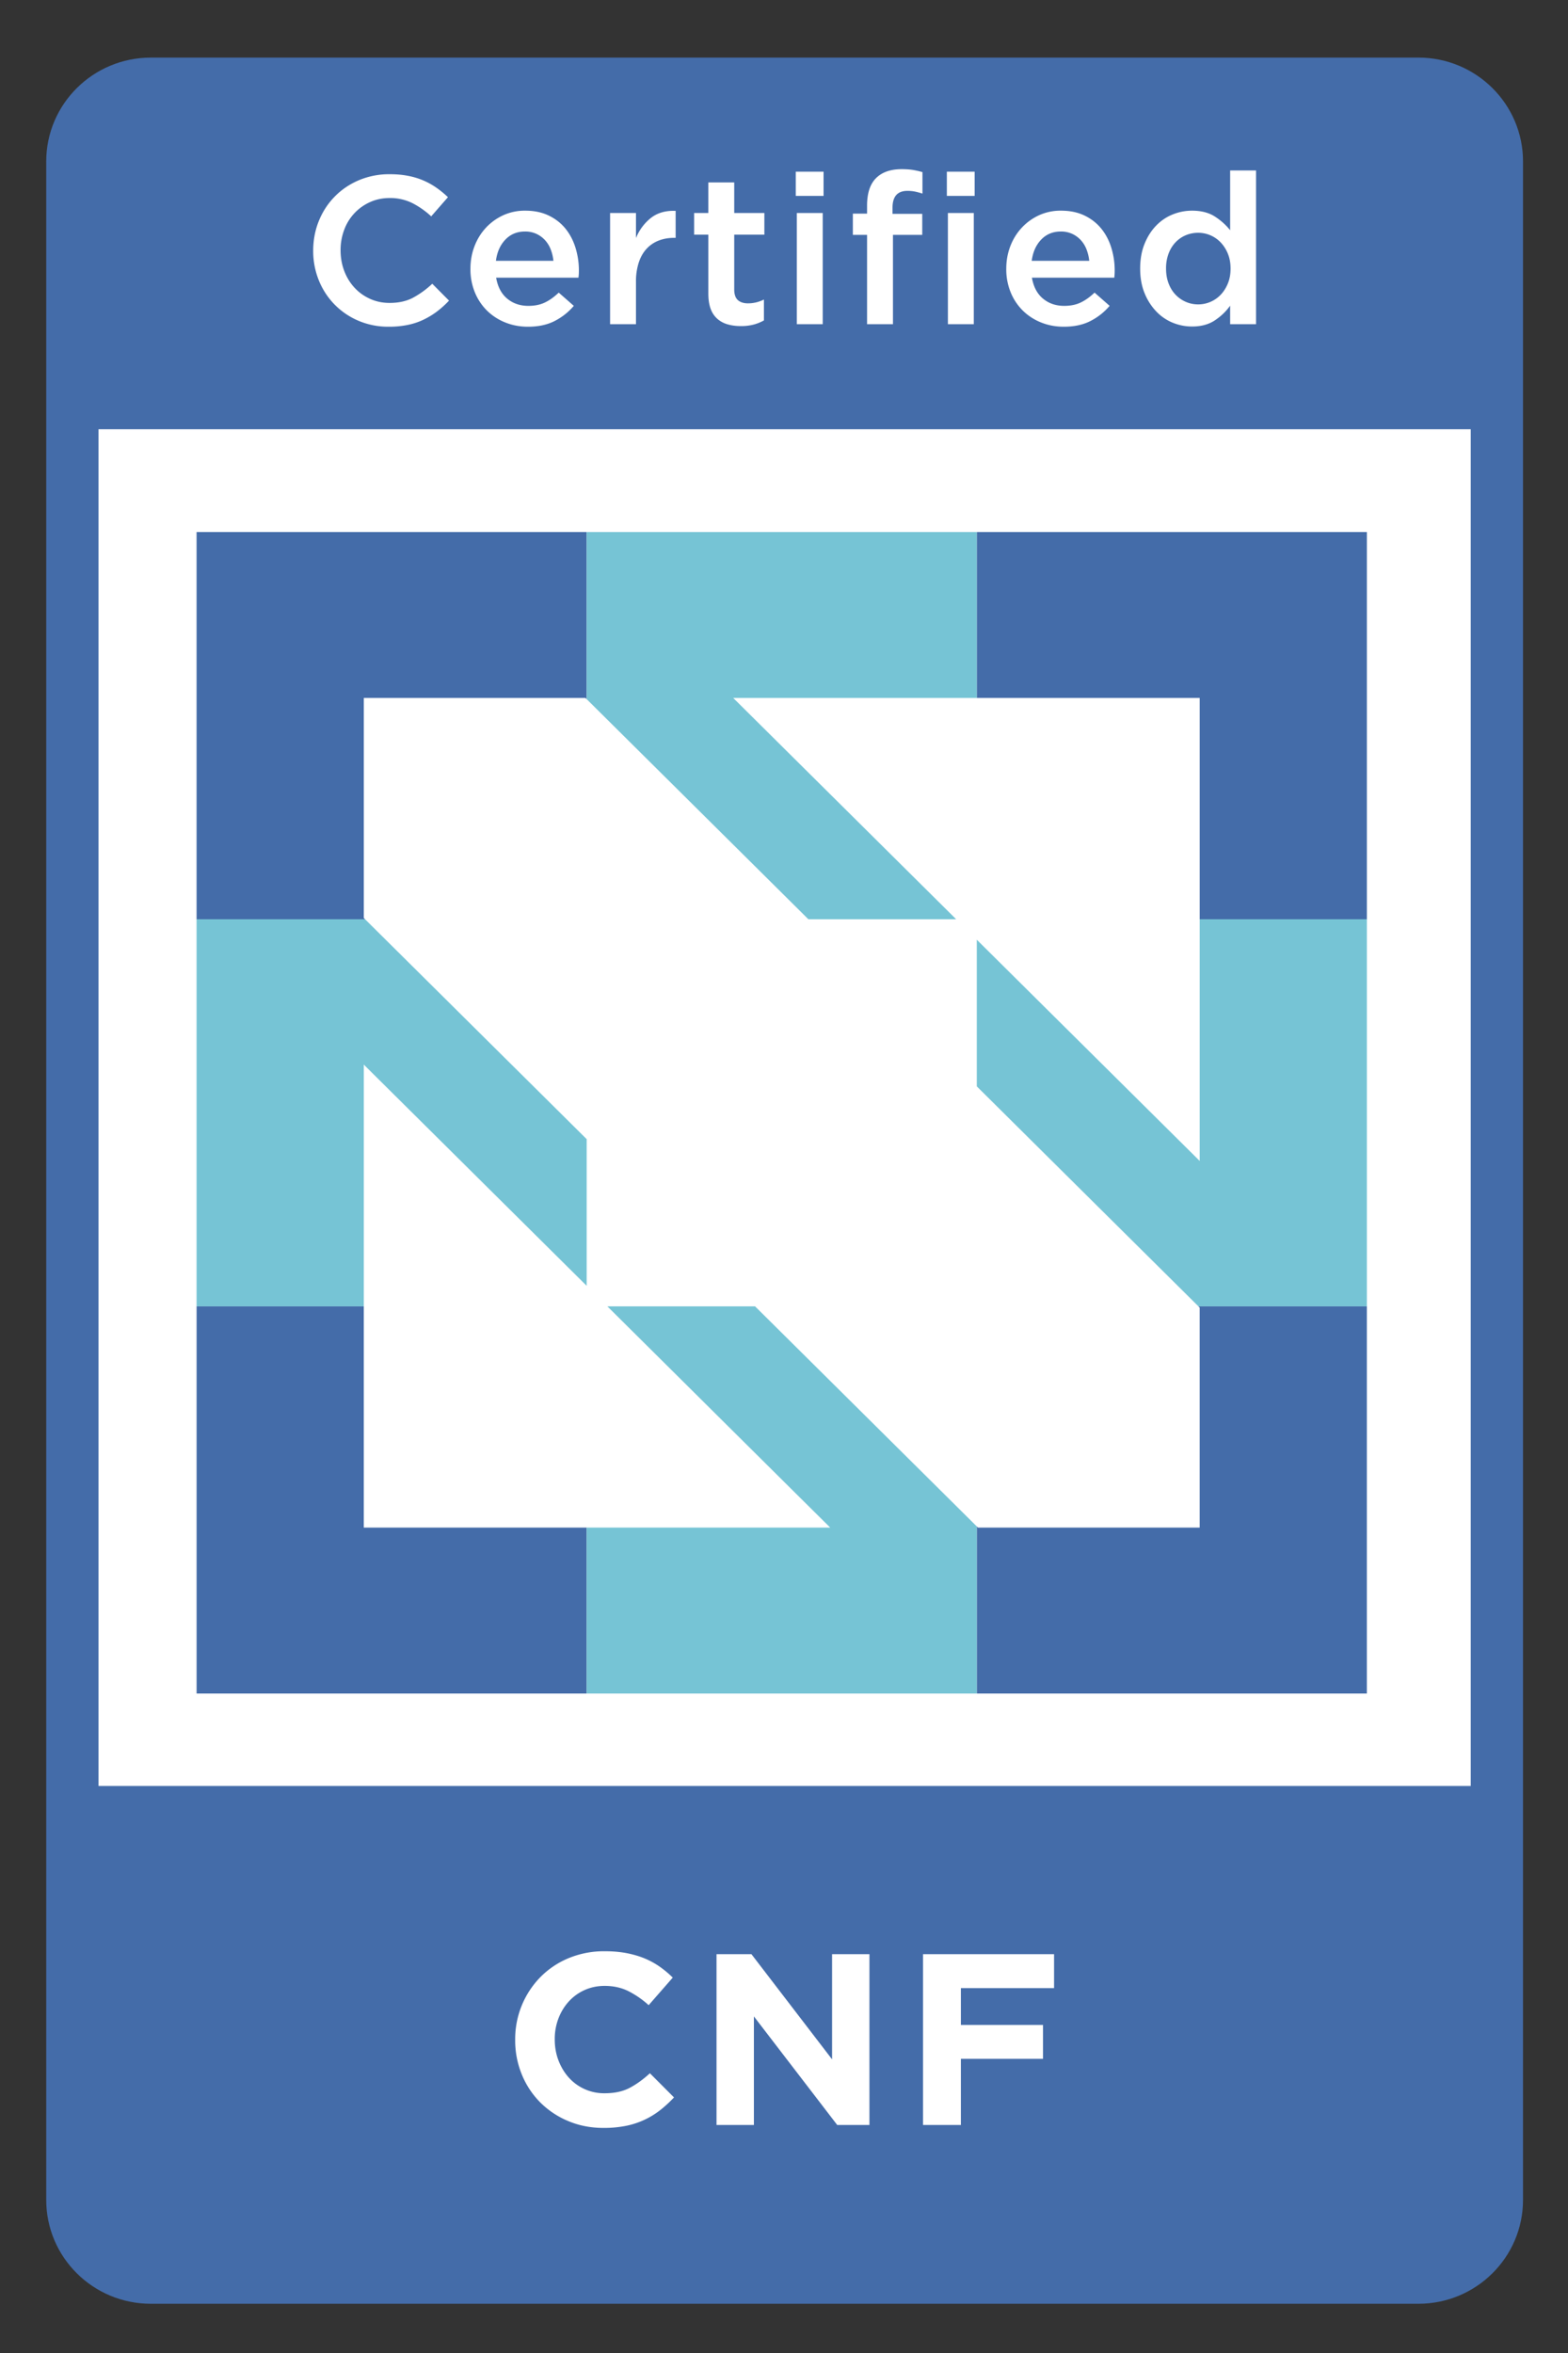 <svg width="90" height="135" fill="none" xmlns="http://www.w3.org/2000/svg"><rect width="100%" height="100%" fill="#333333" stroke="none"/><path d="M81.411 3.305H8.66c-3.317 0-6.007 2.668-6.007 5.96v116.952c0 3.291 2.69 5.959 6.007 5.959h72.751c3.317 0 6.007-2.668 6.007-5.959V9.264c0-3.291-2.69-5.96-6.007-5.96z" fill="#446CA9"/><path d="M5.654 24.628h78.763v77.84H5.654v-77.84z" fill="#fff"/><path d="M20.881 74.95h-9.597v22.214h22.39v-9.521H20.88V74.949zm47.978.07v12.623H56.135l-.07-.07v9.59h22.39V74.95h-9.668l.072.071zM11.284 52.74h9.669l-.072-.073V40.043h12.722l.07.07v-9.59h-22.39v22.216zm44.78-22.216v9.52H68.86v12.696h9.596V30.523h-22.39z" fill="#446CA9"/><path d="M54.88 52.739L42.084 40.043h13.98v-9.52h-22.39v9.59L46.398 52.74h8.482zm-11.54 22.21h-8.48L45.46 85.47l2.193 2.174h-13.98v9.52h22.39v-9.59l-6.362-6.313-6.361-6.31zM68.86 52.74v13.867l-2.193-2.175-10.601-10.517v8.415l6.36 6.31 6.362 6.31h9.668V52.74h-9.596zM33.674 65.357L20.953 52.74h-9.67v22.21h9.598V61.081l12.793 12.691v-8.415z" fill="#76C4D5"/><path d="M37.895 121.064a4.656 4.656 0 0 1-1.962.903 6.42 6.42 0 0 1-1.297.119c-.725 0-1.397-.13-2.018-.392a4.953 4.953 0 0 1-1.609-1.071 4.866 4.866 0 0 1-1.058-1.603 5.129 5.129 0 0 1-.381-1.974v-.028a5.08 5.08 0 0 1 1.44-3.577 4.907 4.907 0 0 1 1.622-1.092 5.32 5.32 0 0 1 2.088-.399c.461 0 .882.038 1.263.112.381.075.727.178 1.038.308.31.131.597.29.86.476.264.187.508.392.734.616l-1.383 1.582a5.246 5.246 0 0 0-1.178-.812c-.4-.196-.85-.294-1.348-.294-.414 0-.797.08-1.15.238a2.723 2.723 0 0 0-.91.658c-.254.28-.452.605-.593.973a3.283 3.283 0 0 0-.211 1.183v.028c0 .42.07.817.211 1.19.142.374.337.7.586.98a2.723 2.723 0 0 0 2.067.91c.565 0 1.042-.102 1.433-.308.39-.205.778-.485 1.164-.84l1.383 1.386a7.066 7.066 0 0 1-.79.728zm10.16.854l-4.783-6.23v6.23h-2.145v-9.8h2.004l4.628 6.034v-6.034h2.145v9.8h-1.849zm7.098-7.854v2.114h4.713v1.946h-4.713v3.794H52.98v-9.8h7.521v1.946h-5.348zM25.085 17.869c-.24.181-.498.338-.774.471a3.92 3.92 0 0 1-.907.302 5.363 5.363 0 0 1-1.09.103 4.355 4.355 0 0 1-1.73-.338 4.24 4.24 0 0 1-1.37-.925 4.25 4.25 0 0 1-.908-1.383 4.457 4.457 0 0 1-.329-1.716c0-.604.108-1.172.323-1.704.215-.532.518-.997.908-1.396.39-.399.852-.713 1.388-.942a4.468 4.468 0 0 1 1.779-.345c.39 0 .744.032 1.065.097a4.155 4.155 0 0 1 1.626.689c.228.16.443.338.646.531l-.962 1.1a4.806 4.806 0 0 0-1.084-.761 2.843 2.843 0 0 0-1.304-.29c-.406 0-.781.078-1.126.235a2.791 2.791 0 0 0-1.48 1.59 3.263 3.263 0 0 0-.207 1.172c0 .418.069.811.207 1.178.138.366.333.687.584.96.252.275.55.49.896.647.345.157.72.236 1.126.236.52 0 .967-.099 1.34-.296a5.27 5.27 0 0 0 1.109-.804l.962.967a5.49 5.49 0 0 1-.688.622zm4.025-.737c.333.278.74.417 1.218.417.366 0 .682-.065.95-.194.268-.128.532-.318.792-.567l.865.76a3.556 3.556 0 0 1-1.103.871c-.426.218-.935.326-1.528.326-.463 0-.895-.08-1.297-.242a3.157 3.157 0 0 1-1.048-.676 3.138 3.138 0 0 1-.7-1.046 3.482 3.482 0 0 1-.256-1.359c0-.46.077-.89.232-1.293.154-.403.371-.755.651-1.057.28-.303.611-.542.993-.72a2.974 2.974 0 0 1 1.266-.265c.512 0 .96.092 1.346.278.386.185.707.435.963.749.255.314.448.68.578 1.1a4.426 4.426 0 0 1 .19 1.51 4.58 4.58 0 0 1-.02.206h-4.725c.09.523.3.924.633 1.202zm2.655-2.17a2.493 2.493 0 0 0-.158-.658 1.69 1.69 0 0 0-.329-.531 1.569 1.569 0 0 0-.493-.357 1.53 1.53 0 0 0-.652-.133c-.454 0-.83.155-1.126.465-.297.31-.477.715-.542 1.215h3.3zm4.739 3.638h-1.486v-6.38h1.486v1.438a2.81 2.81 0 0 1 .864-1.16c.374-.29.845-.423 1.413-.4v1.548h-.085c-.325 0-.621.052-.89.157-.267.104-.499.261-.693.47-.195.21-.346.474-.451.793a3.512 3.512 0 0 0-.158 1.105v2.43zm5.639-1.996c0 .283.069.487.207.612.138.125.333.188.585.188.316 0 .62-.073.913-.218v1.197a2.566 2.566 0 0 1-.597.241 2.848 2.848 0 0 1-.73.085c-.269 0-.517-.032-.747-.097a1.528 1.528 0 0 1-.595-.315 1.396 1.396 0 0 1-.387-.575c-.09-.238-.135-.535-.135-.89v-3.368h-.816V12.22h.816v-1.753h1.486v1.753h1.73v1.244h-1.73v3.14zm3.532-5.363V9.85h1.596v1.39h-1.596zm.061 7.36V12.22h1.486v6.38h-1.486zm7.199-6.333v1.208h-1.681V18.6h-1.486v-5.124h-.816v-1.22h.816v-.46c0-.708.172-1.234.515-1.576.344-.343.834-.514 1.47-.514.26 0 .483.016.67.048.187.033.361.073.524.121v1.233a3.962 3.962 0 0 0-.42-.115 2.171 2.171 0 0 0-.445-.042c-.569 0-.853.322-.853.967v.35h1.706zm1.412-1.027V9.85h1.596v1.39h-1.596zm.061 7.36V12.22h1.486v6.38h-1.486zm5.457-1.469c.333.278.739.417 1.218.417.365 0 .682-.065.95-.194.268-.128.532-.318.792-.567l.865.76a3.555 3.555 0 0 1-1.103.871c-.426.218-.936.326-1.529.326-.462 0-.895-.08-1.297-.242a3.16 3.16 0 0 1-1.047-.676 3.141 3.141 0 0 1-.7-1.046 3.484 3.484 0 0 1-.256-1.359c0-.46.077-.89.231-1.293.154-.403.372-.755.652-1.057.28-.303.61-.542.992-.72a2.974 2.974 0 0 1 1.267-.265c.512 0 .96.092 1.346.278.386.185.706.435.962.749s.449.68.579 1.1a4.423 4.423 0 0 1 .189 1.51c-.004.065-.01.133-.018.206H59.23c.09.523.3.924.634 1.202zm2.655-2.17a2.481 2.481 0 0 0-.158-.658 1.687 1.687 0 0 0-.329-.531 1.566 1.566 0 0 0-.493-.357 1.53 1.53 0 0 0-.652-.133c-.455 0-.83.155-1.127.465-.296.31-.477.715-.542 1.215h3.301zm8.088 3.638v-1.063c-.235.33-.529.612-.882.846-.352.233-.787.35-1.305.35-.381 0-.75-.072-1.107-.217a2.735 2.735 0 0 1-.947-.647 3.317 3.317 0 0 1-.669-1.045c-.17-.411-.255-.882-.255-1.414 0-.532.083-1.003.25-1.414.165-.41.386-.76.662-1.045.275-.286.593-.502.954-.647.36-.145.73-.217 1.112-.217.526 0 .963.113 1.312.338.348.226.64.488.875.786V9.779h1.486V18.6h-1.486zm-.128-4.036a2.07 2.07 0 0 0-.407-.646 1.778 1.778 0 0 0-1.299-.562c-.25 0-.487.046-.71.139a1.731 1.731 0 0 0-.588.404c-.17.178-.304.393-.401.647a2.408 2.408 0 0 0-.146.864c0 .314.049.598.146.852.097.254.23.47.4.646.17.178.367.314.59.411.222.097.459.145.71.145a1.778 1.778 0 0 0 1.298-.562c.17-.18.306-.396.407-.646.102-.25.152-.532.152-.846 0-.314-.05-.596-.152-.846z" fill="#fff"/></svg>